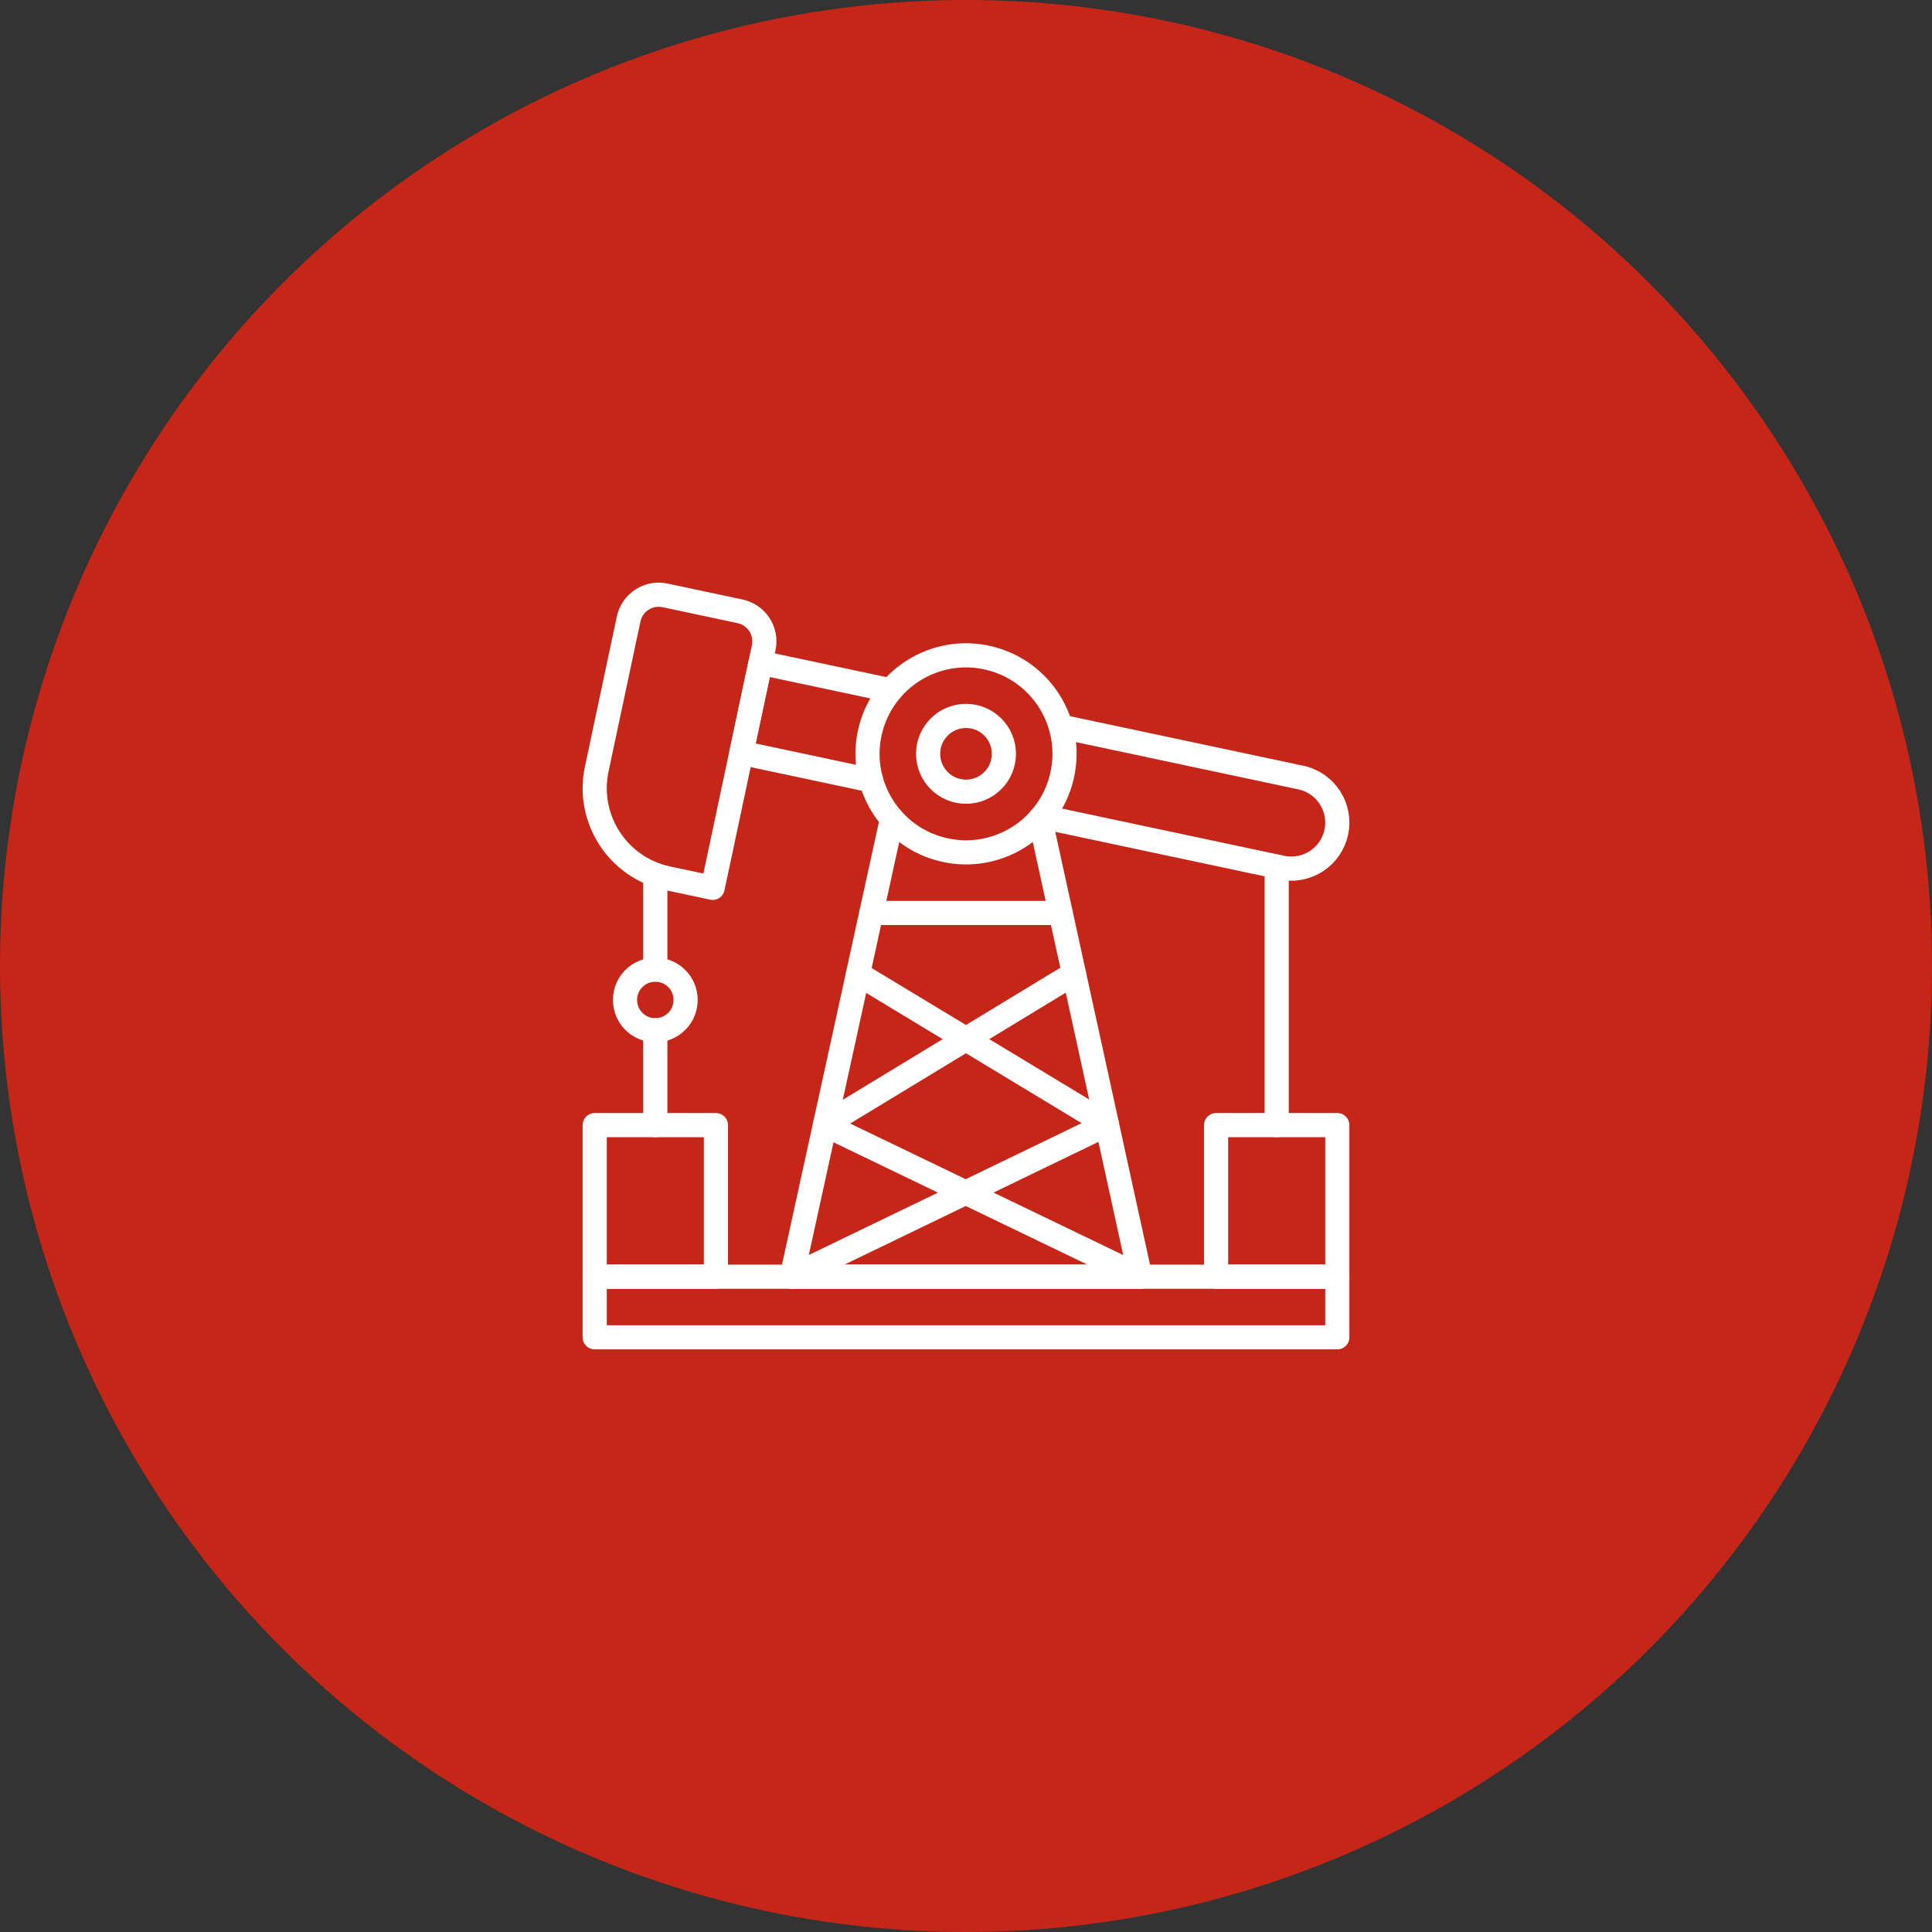<svg width="80" height="80" viewBox="0 0 80 80" fill="none" xmlns="http://www.w3.org/2000/svg">
<rect x="0" y="0" width="80" height="80" fill="#333333" stroke="none"/>
<circle cx="40" cy="40" r="40" fill="#C62617"/>
<g clip-path="url(#clip0_4009_104)">
<path d="M43.066 33.904L47.217 52.865H32.783L36.934 33.904" stroke="white" stroke-miterlimit="10" stroke-linecap="round" stroke-linejoin="round"/>
<path d="M43.97 32.153C44.488 29.96 43.13 27.763 40.938 27.246C38.745 26.728 36.548 28.086 36.031 30.278C35.513 32.471 36.871 34.667 39.063 35.185C41.255 35.703 43.452 34.345 43.97 32.153Z" stroke="white" stroke-miterlimit="10" stroke-linecap="round" stroke-linejoin="round"/>
<path d="M40 32.783C40.867 32.783 41.569 32.081 41.569 31.214C41.569 30.348 40.867 29.645 40 29.645C39.134 29.645 38.431 30.348 38.431 31.214C38.431 32.081 39.134 32.783 40 32.783Z" stroke="white" stroke-miterlimit="10" stroke-linecap="round" stroke-linejoin="round"/>
<path d="M55.375 52.865H24.625V55.375H55.375V52.865Z" stroke="white" stroke-miterlimit="10" stroke-linecap="round" stroke-linejoin="round"/>
<path d="M32.783 52.865L45.836 46.557L35.528 40.326" stroke="white" stroke-miterlimit="10" stroke-linecap="round" stroke-linejoin="round"/>
<path d="M47.217 52.865L34.157 46.574L44.469 40.314" stroke="white" stroke-miterlimit="10" stroke-linecap="round" stroke-linejoin="round"/>
<path d="M43.92 37.803H36.08" stroke="white" stroke-miterlimit="10" stroke-linecap="round" stroke-linejoin="round"/>
<path d="M43.92 30.084C54.476 32.327 53.66 32.154 53.865 32.197C54.895 32.416 55.552 33.429 55.333 34.459C55.115 35.483 54.11 36.146 53.072 35.926C52.869 35.883 53.676 36.055 43.141 33.815" stroke="white" stroke-miterlimit="10" stroke-linecap="round" stroke-linejoin="round"/>
<path d="M36.071 32.313C35.998 32.298 36.792 32.467 30.698 31.171C30.736 30.994 30.497 32.117 31.492 27.442L36.88 28.587" stroke="white" stroke-miterlimit="10" stroke-linecap="round" stroke-linejoin="round"/>
<path d="M29.51 36.764L27.645 36.368C25.586 35.93 24.271 33.906 24.709 31.847L26.03 25.632C26.176 24.945 26.851 24.507 27.537 24.653L30.645 25.314C31.331 25.459 31.769 26.134 31.623 26.821L29.51 36.764Z" stroke="white" stroke-miterlimit="10" stroke-linecap="round" stroke-linejoin="round"/>
<path d="M29.645 46.589H24.625V52.865H29.645V46.589Z" stroke="white" stroke-miterlimit="10" stroke-linecap="round" stroke-linejoin="round"/>
<path d="M27.135 40.151V36.222" stroke="white" stroke-miterlimit="10" stroke-linecap="round" stroke-linejoin="round"/>
<path d="M27.135 46.589V42.661" stroke="white" stroke-miterlimit="10" stroke-linecap="round" stroke-linejoin="round"/>
<path d="M55.375 46.589H50.355V52.865H55.375V46.589Z" stroke="white" stroke-miterlimit="10" stroke-linecap="round" stroke-linejoin="round"/>
<path d="M52.865 46.589C52.865 45.442 52.865 36.988 52.865 35.883" stroke="white" stroke-miterlimit="10" stroke-linecap="round" stroke-linejoin="round"/>
<path d="M27.135 42.661C27.828 42.661 28.39 42.099 28.39 41.406C28.39 40.713 27.828 40.151 27.135 40.151C26.442 40.151 25.88 40.713 25.88 41.406C25.88 42.099 26.442 42.661 27.135 42.661Z" stroke="white" stroke-miterlimit="10" stroke-linecap="round" stroke-linejoin="round"/>
</g>
<defs>
<clipPath id="clip0_4009_104">
<rect width="32" height="32" fill="white" transform="translate(24 24)"/>
</clipPath>
</defs>
</svg>
